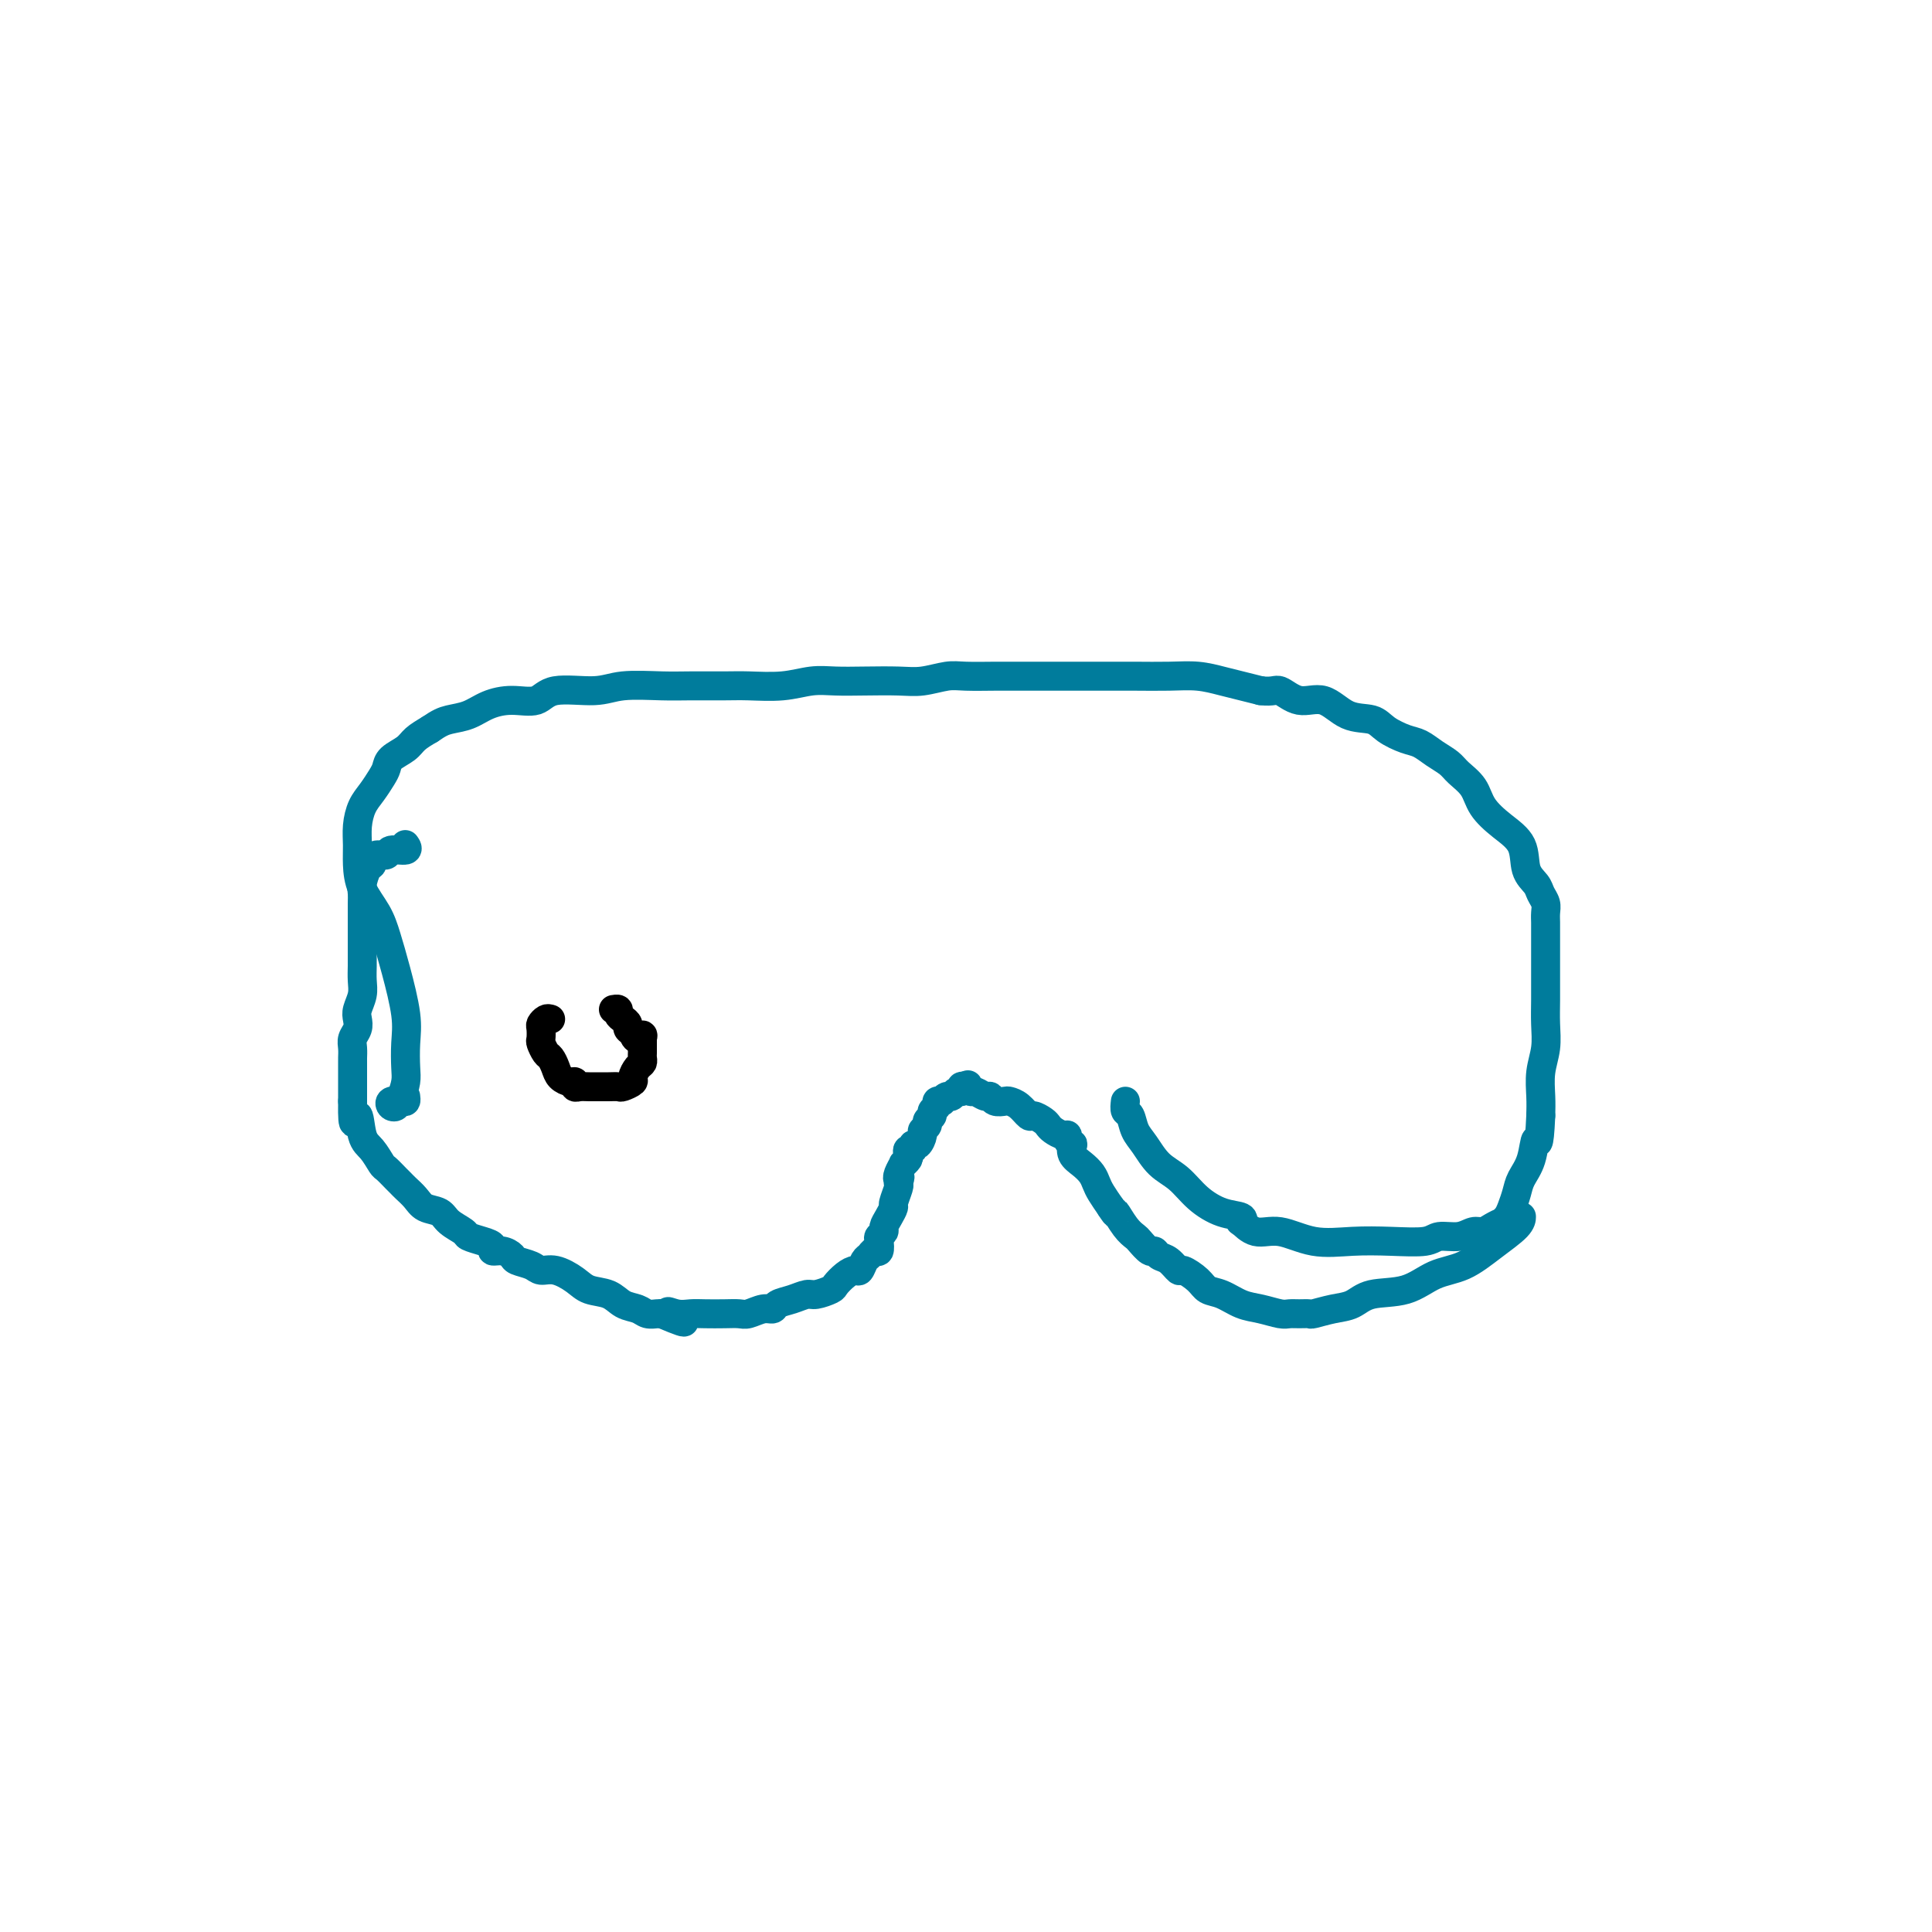 <svg viewBox='0 0 400 400' version='1.1' xmlns='http://www.w3.org/2000/svg' xmlns:xlink='http://www.w3.org/1999/xlink'><g fill='none' stroke='#007C9C' stroke-width='6' stroke-linecap='round' stroke-linejoin='round'><path d='M84,227c0.055,0.415 0.110,0.830 0,1c-0.110,0.170 -0.384,0.095 -1,0c-0.616,-0.095 -1.574,-0.209 -2,0c-0.426,0.209 -0.321,0.740 0,1c0.321,0.260 0.857,0.248 1,0c0.143,-0.248 -0.106,-0.733 0,-1c0.106,-0.267 0.566,-0.318 1,-1c0.434,-0.682 0.843,-1.997 1,-3c0.157,-1.003 0.064,-1.695 0,-3c-0.064,-1.305 -0.099,-3.222 0,-5c0.099,-1.778 0.332,-3.415 0,-6c-0.332,-2.585 -1.227,-6.116 -2,-9c-0.773,-2.884 -1.422,-5.121 -2,-7c-0.578,-1.879 -1.084,-3.401 -2,-5c-0.916,-1.599 -2.243,-3.275 -3,-5c-0.757,-1.725 -0.943,-3.501 -1,-5c-0.057,-1.499 0.016,-2.723 0,-4c-0.016,-1.277 -0.120,-2.607 0,-4c0.120,-1.393 0.464,-2.848 1,-4c0.536,-1.152 1.264,-1.999 2,-3c0.736,-1.001 1.481,-2.155 2,-3c0.519,-0.845 0.813,-1.381 1,-2c0.187,-0.619 0.267,-1.321 1,-2c0.733,-0.679 2.121,-1.337 3,-2c0.879,-0.663 1.251,-1.332 2,-2c0.749,-0.668 1.874,-1.334 3,-2'/><path d='M89,151c1.949,-1.348 2.822,-1.718 4,-2c1.178,-0.282 2.660,-0.476 4,-1c1.340,-0.524 2.539,-1.379 4,-2c1.461,-0.621 3.184,-1.007 5,-1c1.816,0.007 3.724,0.408 5,0c1.276,-0.408 1.920,-1.626 4,-2c2.080,-0.374 5.596,0.096 8,0c2.404,-0.096 3.697,-0.758 6,-1c2.303,-0.242 5.615,-0.064 8,0c2.385,0.064 3.841,0.013 6,0c2.159,-0.013 5.020,0.010 7,0c1.980,-0.010 3.079,-0.055 5,0c1.921,0.055 4.663,0.211 7,0c2.337,-0.211 4.269,-0.787 6,-1c1.731,-0.213 3.261,-0.061 5,0c1.739,0.061 3.687,0.030 6,0c2.313,-0.030 4.990,-0.061 7,0c2.010,0.061 3.355,0.212 5,0c1.645,-0.212 3.592,-0.789 5,-1c1.408,-0.211 2.276,-0.057 4,0c1.724,0.057 4.305,0.015 6,0c1.695,-0.015 2.506,-0.004 4,0c1.494,0.004 3.672,0.001 6,0c2.328,-0.001 4.806,-0.001 7,0c2.194,0.001 4.102,0.003 6,0c1.898,-0.003 3.785,-0.012 6,0c2.215,0.012 4.759,0.045 7,0c2.241,-0.045 4.178,-0.167 6,0c1.822,0.167 3.529,0.622 5,1c1.471,0.378 2.706,0.679 4,1c1.294,0.321 2.647,0.660 4,1'/><path d='M261,143c2.739,0.330 3.087,-0.344 4,0c0.913,0.344 2.392,1.705 4,2c1.608,0.295 3.343,-0.478 5,0c1.657,0.478 3.234,2.207 5,3c1.766,0.793 3.722,0.649 5,1c1.278,0.351 1.880,1.196 3,2c1.120,0.804 2.760,1.566 4,2c1.240,0.434 2.079,0.541 3,1c0.921,0.459 1.922,1.269 3,2c1.078,0.731 2.233,1.381 3,2c0.767,0.619 1.144,1.206 2,2c0.856,0.794 2.189,1.794 3,3c0.811,1.206 1.100,2.616 2,4c0.900,1.384 2.412,2.741 4,4c1.588,1.259 3.252,2.420 4,4c0.748,1.580 0.579,3.578 1,5c0.421,1.422 1.433,2.268 2,3c0.567,0.732 0.688,1.350 1,2c0.312,0.650 0.816,1.332 1,2c0.184,0.668 0.049,1.323 0,2c-0.049,0.677 -0.013,1.376 0,2c0.013,0.624 0.004,1.173 0,2c-0.004,0.827 -0.001,1.931 0,3c0.001,1.069 0.001,2.101 0,3c-0.001,0.899 -0.004,1.663 0,3c0.004,1.337 0.015,3.246 0,5c-0.015,1.754 -0.057,3.354 0,5c0.057,1.646 0.211,3.338 0,5c-0.211,1.662 -0.788,3.294 -1,5c-0.212,1.706 -0.061,3.488 0,5c0.061,1.512 0.030,2.756 0,4'/><path d='M319,231c-0.350,7.751 -0.724,5.130 -1,5c-0.276,-0.130 -0.455,2.231 -1,4c-0.545,1.769 -1.457,2.947 -2,4c-0.543,1.053 -0.718,1.980 -1,3c-0.282,1.020 -0.670,2.132 -1,3c-0.330,0.868 -0.602,1.490 -1,2c-0.398,0.510 -0.921,0.906 -1,1c-0.079,0.094 0.286,-0.114 0,0c-0.286,0.114 -1.225,0.551 -2,1c-0.775,0.449 -1.387,0.909 -2,1c-0.613,0.091 -1.228,-0.186 -2,0c-0.772,0.186 -1.701,0.834 -3,1c-1.299,0.166 -2.967,-0.149 -4,0c-1.033,0.149 -1.430,0.764 -3,1c-1.570,0.236 -4.314,0.093 -7,0c-2.686,-0.093 -5.316,-0.138 -8,0c-2.684,0.138 -5.424,0.458 -8,0c-2.576,-0.458 -4.989,-1.695 -7,-2c-2.011,-0.305 -3.622,0.323 -5,0c-1.378,-0.323 -2.525,-1.597 -3,-2c-0.475,-0.403 -0.279,0.065 0,0c0.279,-0.065 0.640,-0.663 0,-1c-0.640,-0.337 -2.282,-0.415 -4,-1c-1.718,-0.585 -3.511,-1.678 -5,-3c-1.489,-1.322 -2.675,-2.873 -4,-4c-1.325,-1.127 -2.790,-1.831 -4,-3c-1.210,-1.169 -2.167,-2.802 -3,-4c-0.833,-1.198 -1.543,-1.960 -2,-3c-0.457,-1.040 -0.662,-2.357 -1,-3c-0.338,-0.643 -0.811,-0.612 -1,-1c-0.189,-0.388 -0.095,-1.194 0,-2'/><path d='M84,175c-0.087,-0.122 -0.173,-0.244 0,0c0.173,0.244 0.607,0.853 0,1c-0.607,0.147 -2.253,-0.167 -3,0c-0.747,0.167 -0.595,0.817 -1,1c-0.405,0.183 -1.366,-0.099 -2,0c-0.634,0.099 -0.940,0.579 -1,1c-0.060,0.421 0.128,0.783 0,1c-0.128,0.217 -0.570,0.287 -1,1c-0.430,0.713 -0.847,2.067 -1,3c-0.153,0.933 -0.041,1.443 0,2c0.041,0.557 0.011,1.161 0,2c-0.011,0.839 -0.003,1.912 0,3c0.003,1.088 0.001,2.192 0,3c-0.001,0.808 -0.000,1.322 0,2c0.000,0.678 0.001,1.521 0,2c-0.001,0.479 -0.004,0.593 0,1c0.004,0.407 0.015,1.106 0,2c-0.015,0.894 -0.056,1.983 0,3c0.056,1.017 0.207,1.963 0,3c-0.207,1.037 -0.774,2.164 -1,3c-0.226,0.836 -0.113,1.380 0,2c0.113,0.620 0.226,1.316 0,2c-0.226,0.684 -0.793,1.356 -1,2c-0.207,0.644 -0.056,1.260 0,2c0.056,0.740 0.015,1.604 0,2c-0.015,0.396 -0.004,0.323 0,1c0.004,0.677 0.001,2.105 0,3c-0.001,0.895 -0.000,1.256 0,2c0.000,0.744 0.000,1.872 0,3'/><path d='M73,228c-0.119,7.435 0.583,3.521 1,3c0.417,-0.521 0.549,2.350 1,4c0.451,1.650 1.220,2.077 2,3c0.780,0.923 1.570,2.341 2,3c0.430,0.659 0.500,0.561 1,1c0.500,0.439 1.431,1.417 2,2c0.569,0.583 0.775,0.771 1,1c0.225,0.229 0.467,0.498 1,1c0.533,0.502 1.355,1.238 2,2c0.645,0.762 1.113,1.552 2,2c0.887,0.448 2.194,0.554 3,1c0.806,0.446 1.110,1.233 2,2c0.890,0.767 2.367,1.516 3,2c0.633,0.484 0.424,0.703 1,1c0.576,0.297 1.937,0.671 3,1c1.063,0.329 1.827,0.613 2,1c0.173,0.387 -0.245,0.877 0,1c0.245,0.123 1.153,-0.121 2,0c0.847,0.121 1.632,0.605 2,1c0.368,0.395 0.318,0.700 1,1c0.682,0.300 2.096,0.595 3,1c0.904,0.405 1.299,0.919 2,1c0.701,0.081 1.710,-0.273 3,0c1.290,0.273 2.863,1.172 4,2c1.137,0.828 1.837,1.585 3,2c1.163,0.415 2.787,0.490 4,1c1.213,0.510 2.013,1.457 3,2c0.987,0.543 2.162,0.682 3,1c0.838,0.318 1.341,0.817 2,1c0.659,0.183 1.474,0.052 2,0c0.526,-0.052 0.763,-0.026 1,0'/><path d='M137,272c8.012,3.403 3.543,0.912 2,0c-1.543,-0.912 -0.158,-0.245 1,0c1.158,0.245 2.091,0.067 3,0c0.909,-0.067 1.794,-0.022 3,0c1.206,0.022 2.733,0.021 4,0c1.267,-0.021 2.274,-0.061 3,0c0.726,0.061 1.170,0.224 2,0c0.830,-0.224 2.047,-0.835 3,-1c0.953,-0.165 1.643,0.114 2,0c0.357,-0.114 0.379,-0.622 1,-1c0.621,-0.378 1.839,-0.625 3,-1c1.161,-0.375 2.264,-0.877 3,-1c0.736,-0.123 1.104,0.135 2,0c0.896,-0.135 2.320,-0.661 3,-1c0.680,-0.339 0.616,-0.490 1,-1c0.384,-0.510 1.216,-1.379 2,-2c0.784,-0.621 1.519,-0.994 2,-1c0.481,-0.006 0.707,0.354 1,0c0.293,-0.354 0.653,-1.422 1,-2c0.347,-0.578 0.680,-0.666 1,-1c0.320,-0.334 0.626,-0.916 1,-1c0.374,-0.084 0.818,0.329 1,0c0.182,-0.329 0.104,-1.400 0,-2c-0.104,-0.600 -0.234,-0.728 0,-1c0.234,-0.272 0.832,-0.687 1,-1c0.168,-0.313 -0.095,-0.525 0,-1c0.095,-0.475 0.548,-1.213 1,-2c0.452,-0.787 0.905,-1.623 1,-2c0.095,-0.377 -0.167,-0.294 0,-1c0.167,-0.706 0.762,-2.202 1,-3c0.238,-0.798 0.119,-0.899 0,-1'/><path d='M186,245c0.636,-2.056 0.227,-1.195 0,-1c-0.227,0.195 -0.271,-0.276 0,-1c0.271,-0.724 0.856,-1.701 1,-2c0.144,-0.299 -0.154,0.079 0,0c0.154,-0.079 0.758,-0.614 1,-1c0.242,-0.386 0.120,-0.623 0,-1c-0.120,-0.377 -0.238,-0.892 0,-1c0.238,-0.108 0.833,0.192 1,0c0.167,-0.192 -0.095,-0.878 0,-1c0.095,-0.122 0.546,0.318 1,0c0.454,-0.318 0.910,-1.395 1,-2c0.090,-0.605 -0.187,-0.740 0,-1c0.187,-0.260 0.839,-0.647 1,-1c0.161,-0.353 -0.168,-0.673 0,-1c0.168,-0.327 0.834,-0.662 1,-1c0.166,-0.338 -0.166,-0.678 0,-1c0.166,-0.322 0.832,-0.626 1,-1c0.168,-0.374 -0.162,-0.817 0,-1c0.162,-0.183 0.817,-0.106 1,0c0.183,0.106 -0.105,0.240 0,0c0.105,-0.240 0.602,-0.852 1,-1c0.398,-0.148 0.698,0.170 1,0c0.302,-0.170 0.607,-0.829 1,-1c0.393,-0.171 0.875,0.146 1,0c0.125,-0.146 -0.107,-0.756 0,-1c0.107,-0.244 0.554,-0.122 1,0'/><path d='M200,225c0.876,-0.684 0.066,-0.395 0,0c-0.066,0.395 0.611,0.894 1,1c0.389,0.106 0.489,-0.182 1,0c0.511,0.182 1.431,0.833 2,1c0.569,0.167 0.785,-0.150 1,0c0.215,0.150 0.429,0.766 1,1c0.571,0.234 1.500,0.086 2,0c0.500,-0.086 0.571,-0.111 1,0c0.429,0.111 1.214,0.359 2,1c0.786,0.641 1.572,1.677 2,2c0.428,0.323 0.499,-0.067 1,0c0.501,0.067 1.430,0.592 2,1c0.570,0.408 0.779,0.701 1,1c0.221,0.299 0.455,0.606 1,1c0.545,0.394 1.400,0.874 2,1c0.600,0.126 0.944,-0.104 1,0c0.056,0.104 -0.175,0.542 0,1c0.175,0.458 0.758,0.938 1,1c0.242,0.062 0.145,-0.293 0,0c-0.145,0.293 -0.338,1.232 0,2c0.338,0.768 1.207,1.363 2,2c0.793,0.637 1.512,1.315 2,2c0.488,0.685 0.747,1.377 1,2c0.253,0.623 0.501,1.178 1,2c0.499,0.822 1.250,1.911 2,3'/><path d='M230,250c1.528,2.396 0.847,0.884 1,1c0.153,0.116 1.140,1.858 2,3c0.860,1.142 1.592,1.682 2,2c0.408,0.318 0.493,0.412 1,1c0.507,0.588 1.435,1.668 2,2c0.565,0.332 0.765,-0.084 1,0c0.235,0.084 0.504,0.669 1,1c0.496,0.331 1.221,0.407 2,1c0.779,0.593 1.614,1.702 2,2c0.386,0.298 0.322,-0.215 1,0c0.678,0.215 2.098,1.156 3,2c0.902,0.844 1.285,1.589 2,2c0.715,0.411 1.763,0.488 3,1c1.237,0.512 2.663,1.458 4,2c1.337,0.542 2.586,0.681 4,1c1.414,0.319 2.992,0.818 4,1c1.008,0.182 1.445,0.045 2,0c0.555,-0.045 1.229,0.000 2,0c0.771,-0.000 1.638,-0.046 2,0c0.362,0.046 0.220,0.183 1,0c0.780,-0.183 2.482,-0.686 4,-1c1.518,-0.314 2.852,-0.439 4,-1c1.148,-0.561 2.112,-1.559 4,-2c1.888,-0.441 4.702,-0.324 7,-1c2.298,-0.676 4.080,-2.146 6,-3c1.920,-0.854 3.979,-1.091 6,-2c2.021,-0.909 4.006,-2.491 6,-4c1.994,-1.509 3.998,-2.945 5,-4c1.002,-1.055 1.000,-1.730 1,-2c-0.000,-0.270 -0.000,-0.135 0,0'/></g>
<g fill='none' stroke='#000000' stroke-width='6' stroke-linecap='round' stroke-linejoin='round'><path d='M114,211c-0.310,-0.098 -0.620,-0.196 -1,0c-0.380,0.196 -0.831,0.686 -1,1c-0.169,0.314 -0.056,0.450 0,1c0.056,0.550 0.057,1.512 0,2c-0.057,0.488 -0.171,0.501 0,1c0.171,0.499 0.627,1.483 1,2c0.373,0.517 0.664,0.568 1,1c0.336,0.432 0.716,1.244 1,2c0.284,0.756 0.471,1.456 1,2c0.529,0.544 1.402,0.930 2,1c0.598,0.070 0.923,-0.177 1,0c0.077,0.177 -0.093,0.780 0,1c0.093,0.220 0.449,0.059 1,0c0.551,-0.059 1.298,-0.015 2,0c0.702,0.015 1.359,0.001 2,0c0.641,-0.001 1.267,0.012 2,0c0.733,-0.012 1.572,-0.048 2,0c0.428,0.048 0.444,0.182 1,0c0.556,-0.182 1.652,-0.679 2,-1c0.348,-0.321 -0.050,-0.467 0,-1c0.050,-0.533 0.549,-1.452 1,-2c0.451,-0.548 0.853,-0.724 1,-1c0.147,-0.276 0.039,-0.651 0,-1c-0.039,-0.349 -0.011,-0.671 0,-1c0.011,-0.329 0.003,-0.666 0,-1c-0.003,-0.334 -0.001,-0.667 0,-1c0.001,-0.333 0.000,-0.667 0,-1'/><path d='M133,215c0.436,-1.499 -0.474,-0.247 -1,0c-0.526,0.247 -0.667,-0.511 -1,-1c-0.333,-0.489 -0.859,-0.709 -1,-1c-0.141,-0.291 0.102,-0.652 0,-1c-0.102,-0.348 -0.549,-0.682 -1,-1c-0.451,-0.318 -0.904,-0.621 -1,-1c-0.096,-0.379 0.167,-0.833 0,-1c-0.167,-0.167 -0.762,-0.048 -1,0c-0.238,0.048 -0.119,0.024 0,0'/></g>
</svg>